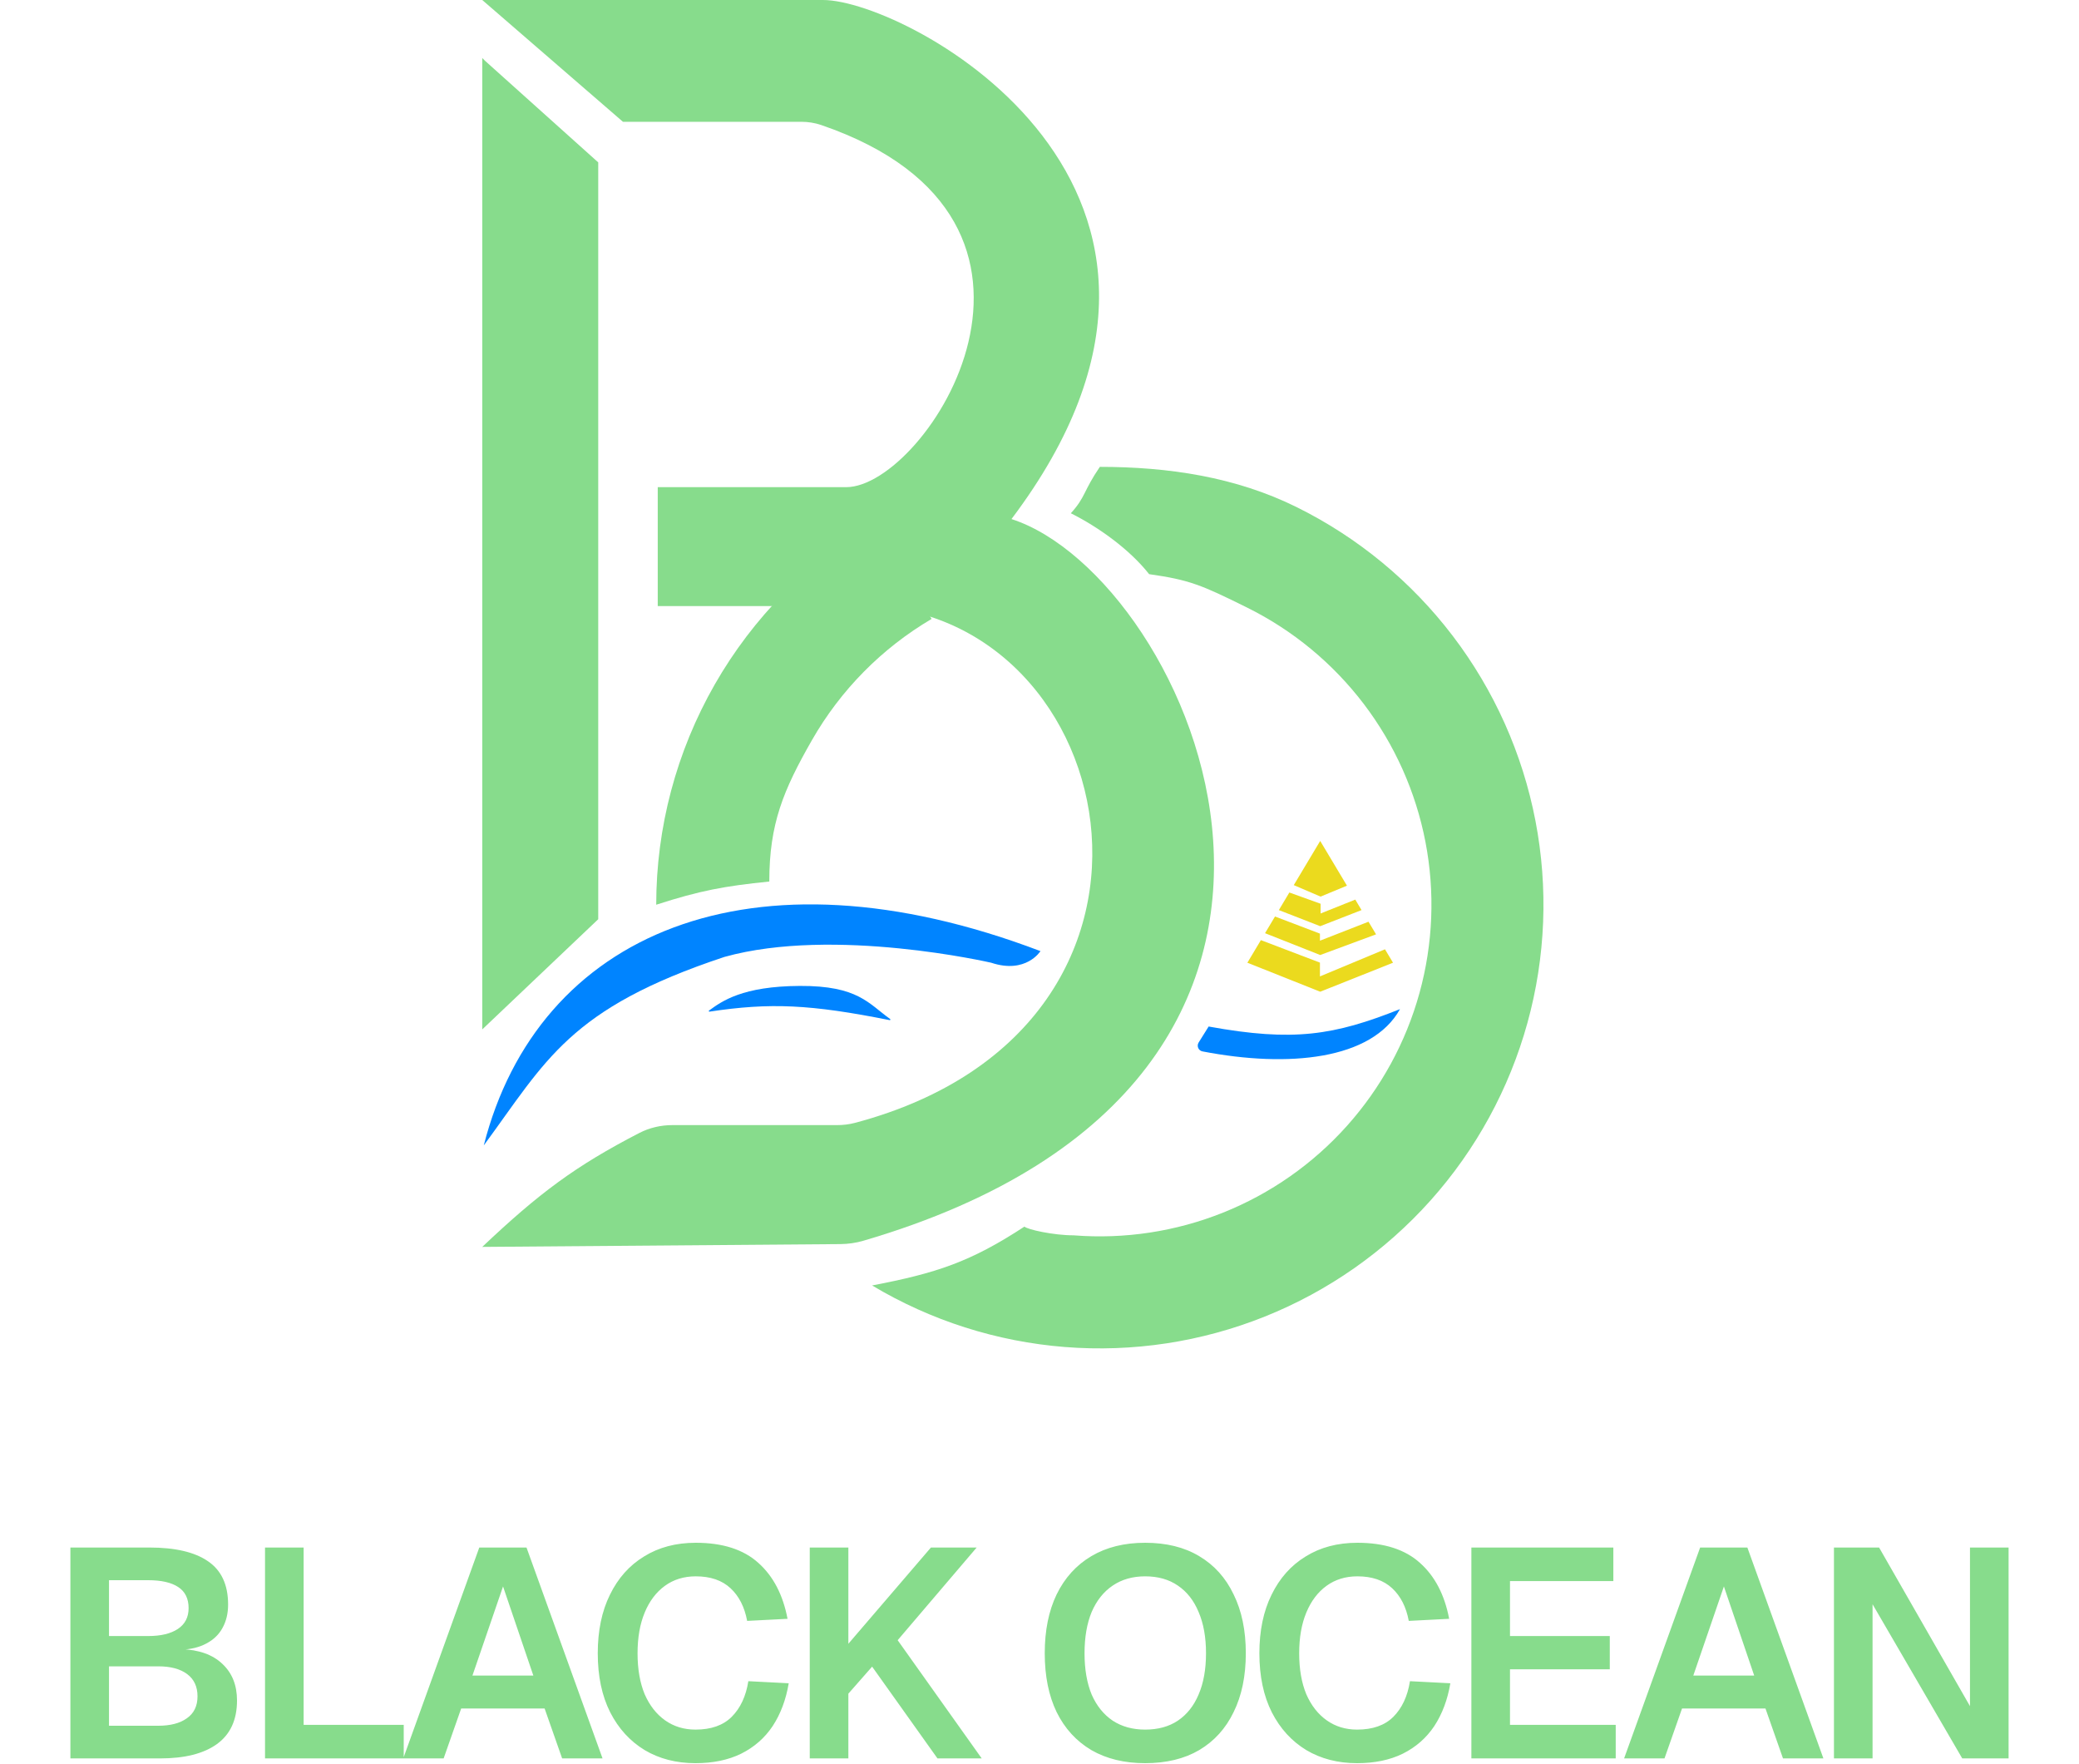 <svg xmlns="http://www.w3.org/2000/svg" fill="none" viewBox="0 0 700 594" height="594" width="700">
<path fill="#0084FF" d="M404.872 353.97C433.928 359.577 461.923 356.762 471.381 339.736C449.208 348.568 435.54 350.803 406.949 345.594L403.584 350.978C402.847 352.156 403.507 353.707 404.872 353.97Z"></path>
<path fill="#0084FF" d="M269.297 331.927C288.897 331.828 292.445 337.88 299.717 343.073C299.895 343.2 299.763 343.487 299.549 343.445C272.912 338.132 259.364 337.494 238.886 340.587C238.678 340.619 238.559 340.349 238.728 340.225C243.086 337.045 249.996 332.025 269.297 331.927Z"></path>
<path fill="#0084FF" d="M350.326 320.211C252.701 283.113 181.108 314.284 162.886 385.62C183.921 357.042 191.549 339.526 243.915 322.164C280.823 311.868 333.73 324.116 333.73 324.116C345.445 328.021 350.326 320.211 350.326 320.211Z"></path>
<path fill="#87DC8C" d="M277.107 0H162.374L209.746 41.003H269.8C272.055 41.003 274.383 41.364 276.516 42.095C370.449 74.325 311.94 164.011 284.917 164.011H221.461V204.037H284.917C376.922 199.195 411.281 345.191 287.921 378.017C285.975 378.535 283.899 378.786 281.885 378.786H226.366C222.498 378.786 218.669 379.673 215.232 381.449C193.846 392.497 181.567 401.624 162.374 419.789L283.013 418.843C285.573 418.823 288.226 418.441 290.683 417.722C478.15 362.846 400.687 194.144 340.563 174.749C424.521 63.456 305.418 0 277.107 0Z"></path>
<path fill="#87DC8C" d="M201.424 54.67L163.35 20.501L162.374 19.525V20.501V346.57L201.424 309.472V54.67Z"></path>
<path fill="#87DC8C" d="M370.316 157.177C393.325 157.177 416.023 160.54 436.639 170.757C457.256 180.973 475.233 195.815 489.169 214.123C503.105 232.432 512.623 253.712 516.98 276.305C521.337 298.898 520.416 322.191 514.289 344.37C508.161 366.548 496.992 387.01 481.654 404.161C466.316 421.312 447.223 434.688 425.864 443.245C404.506 451.802 381.459 455.308 358.522 453.492C335.584 451.675 313.377 444.583 293.632 432.771C315.317 428.624 326.799 424.836 344.933 412.955C345.91 413.931 354.696 415.895 361.5 415.895C378.645 417.253 395.873 414.632 411.839 408.236C427.805 401.84 442.077 391.841 453.542 379.021C465.008 366.2 473.356 350.904 477.937 334.326C482.517 317.747 483.206 300.335 479.949 283.447C476.691 266.559 469.577 250.651 459.16 236.965C448.742 223.28 435.304 212.186 419.893 204.549C404.482 196.912 400.58 195.251 386.912 193.298C380.396 185.033 370.018 177.539 360.553 172.797C365.6 167.226 364.647 165.514 370.316 157.177Z"></path>
<path fill="#87DC8C" d="M220.949 304.591C220.949 278.588 227.738 253.035 240.643 230.46C253.549 207.885 272.125 189.07 294.533 175.877L313.667 208.376C296.917 218.238 283.032 232.302 273.385 249.177C263.738 266.052 259.023 277.343 259.023 296.781C244.034 298.293 235.68 299.83 220.949 304.591Z"></path>
<path fill="#87DC8C" d="M23.703 592V521H50.303C58.97 521 65.537 522.533 70.003 525.6C74.537 528.667 76.803 533.533 76.803 540.2C76.803 543.2 76.17 545.833 74.903 548.1C73.703 550.3 71.903 552.033 69.503 553.3C67.17 554.567 64.337 555.267 61.003 555.4L60.903 555.2C66.97 555.4 71.636 557.067 74.903 560.2C78.17 563.267 79.803 567.367 79.803 572.5C79.803 579.033 77.537 583.933 73.003 587.2C68.537 590.4 62.17 592 53.903 592H23.703ZM36.703 581H53.303C57.37 581 60.57 580.167 62.903 578.5C65.303 576.833 66.503 574.367 66.503 571.1C66.503 567.833 65.337 565.333 63.003 563.6C60.67 561.867 57.437 561 53.303 561H36.703V581ZM36.703 550.8H49.903C54.17 550.8 57.503 550 59.903 548.4C62.303 546.8 63.503 544.467 63.503 541.4C63.503 538.2 62.337 535.833 60.003 534.3C57.67 532.767 54.303 532 49.903 532H36.703V550.8ZM89.234 592V521H102.234V588L95.134 580.7H135.934V592H89.234ZM135.775 592L161.375 521H177.275L202.875 592H189.275L183.375 575.2H155.275L149.375 592H135.775ZM159.075 564.1H179.575L169.375 534.1L159.075 564.1ZM234.165 593.6C227.698 593.6 221.998 592.133 217.065 589.2C212.132 586.2 208.265 581.967 205.465 576.5C202.665 570.967 201.265 564.333 201.265 556.6C201.265 549 202.632 542.433 205.365 536.9C208.098 531.3 211.932 527 216.865 524C221.798 520.933 227.598 519.4 234.265 519.4C243.332 519.4 250.365 521.667 255.365 526.2C260.365 530.667 263.632 536.933 265.165 545L251.565 545.7C250.698 541.033 248.832 537.367 245.965 534.7C243.098 532.033 239.198 530.7 234.265 530.7C230.265 530.7 226.798 531.767 223.865 533.9C220.932 536.033 218.665 539.033 217.065 542.9C215.465 546.767 214.665 551.333 214.665 556.6C214.665 561.933 215.465 566.533 217.065 570.4C218.732 574.2 221.032 577.133 223.965 579.2C226.898 581.267 230.298 582.3 234.165 582.3C239.432 582.3 243.498 580.867 246.365 578C249.298 575.067 251.165 571.067 251.965 566L265.565 566.7C264.632 572.233 262.832 577.033 260.165 581.1C257.498 585.1 253.965 588.2 249.565 590.4C245.232 592.533 240.098 593.6 234.165 593.6ZM272.645 592V521H285.645V553.4L313.445 521H328.845L302.245 552.2L330.545 592H315.645L293.645 561.1L285.645 570.2V592H272.645ZM385.565 593.6C378.565 593.6 372.532 592.133 367.465 589.2C362.398 586.2 358.498 581.933 355.765 576.4C353.098 570.867 351.765 564.267 351.765 556.6C351.765 548.933 353.098 542.333 355.765 536.8C358.498 531.2 362.398 526.9 367.465 523.9C372.532 520.9 378.565 519.4 385.565 519.4C392.698 519.4 398.765 520.9 403.765 523.9C408.832 526.9 412.698 531.2 415.365 536.8C418.098 542.333 419.465 548.933 419.465 556.6C419.465 564.267 418.098 570.867 415.365 576.4C412.698 581.933 408.832 586.2 403.765 589.2C398.765 592.133 392.698 593.6 385.565 593.6ZM385.565 582.3C389.898 582.3 393.565 581.3 396.565 579.3C399.632 577.233 401.965 574.3 403.565 570.5C405.232 566.633 406.065 562 406.065 556.6C406.065 551.2 405.232 546.567 403.565 542.7C401.965 538.833 399.632 535.867 396.565 533.8C393.565 531.733 389.898 530.7 385.565 530.7C381.365 530.7 377.732 531.733 374.665 533.8C371.598 535.867 369.232 538.833 367.565 542.7C365.965 546.567 365.165 551.2 365.165 556.6C365.165 562 365.965 566.633 367.565 570.5C369.232 574.3 371.598 577.233 374.665 579.3C377.732 581.3 381.365 582.3 385.565 582.3ZM456.934 593.6C450.468 593.6 444.768 592.133 439.834 589.2C434.901 586.2 431.034 581.967 428.234 576.5C425.434 570.967 424.034 564.333 424.034 556.6C424.034 549 425.401 542.433 428.134 536.9C430.868 531.3 434.701 527 439.634 524C444.568 520.933 450.368 519.4 457.034 519.4C466.101 519.4 473.134 521.667 478.134 526.2C483.134 530.667 486.401 536.933 487.934 545L474.334 545.7C473.468 541.033 471.601 537.367 468.734 534.7C465.868 532.033 461.968 530.7 457.034 530.7C453.034 530.7 449.568 531.767 446.634 533.9C443.701 536.033 441.434 539.033 439.834 542.9C438.234 546.767 437.434 551.333 437.434 556.6C437.434 561.933 438.234 566.533 439.834 570.4C441.501 574.2 443.801 577.133 446.734 579.2C449.668 581.267 453.068 582.3 456.934 582.3C462.201 582.3 466.268 580.867 469.134 578C472.068 575.067 473.934 571.067 474.734 566L488.334 566.7C487.401 572.233 485.601 577.033 482.934 581.1C480.268 585.1 476.734 588.2 472.334 590.4C468.001 592.533 462.868 593.6 456.934 593.6ZM495.414 592V521H543.214V532.3H508.414V550.8H542.014V562H508.414V580.7H544.014V592H495.414ZM546.838 592L572.438 521H588.338L613.938 592H600.338L594.438 575.2H566.338L560.438 592H546.838ZM570.138 564.1H590.638L580.438 534.1L570.138 564.1ZM617.492 592V521H632.692L663.292 574.4V521H676.292V592H660.692L630.492 540.1V592H617.492Z"></path>
<path fill="#EBDA1E" d="M444.424 324.083V328.724L466.326 319.597L469.029 324.116L444.511 333.879L419.992 324.116L424.541 316.508L444.424 324.083ZM444.424 314.32V316.702L460.773 310.312L463.318 314.566L444.511 321.521L425.938 314.173L429.295 308.557L444.424 314.32ZM444.642 304.26V307.537L456.321 302.864L458.432 306.394L444.511 311.816L430.589 306.394L434.128 300.475L444.642 304.26ZM453.519 298.177L444.643 301.857L435.614 297.989L444.511 283.113L453.519 298.177Z"></path>
</svg>
